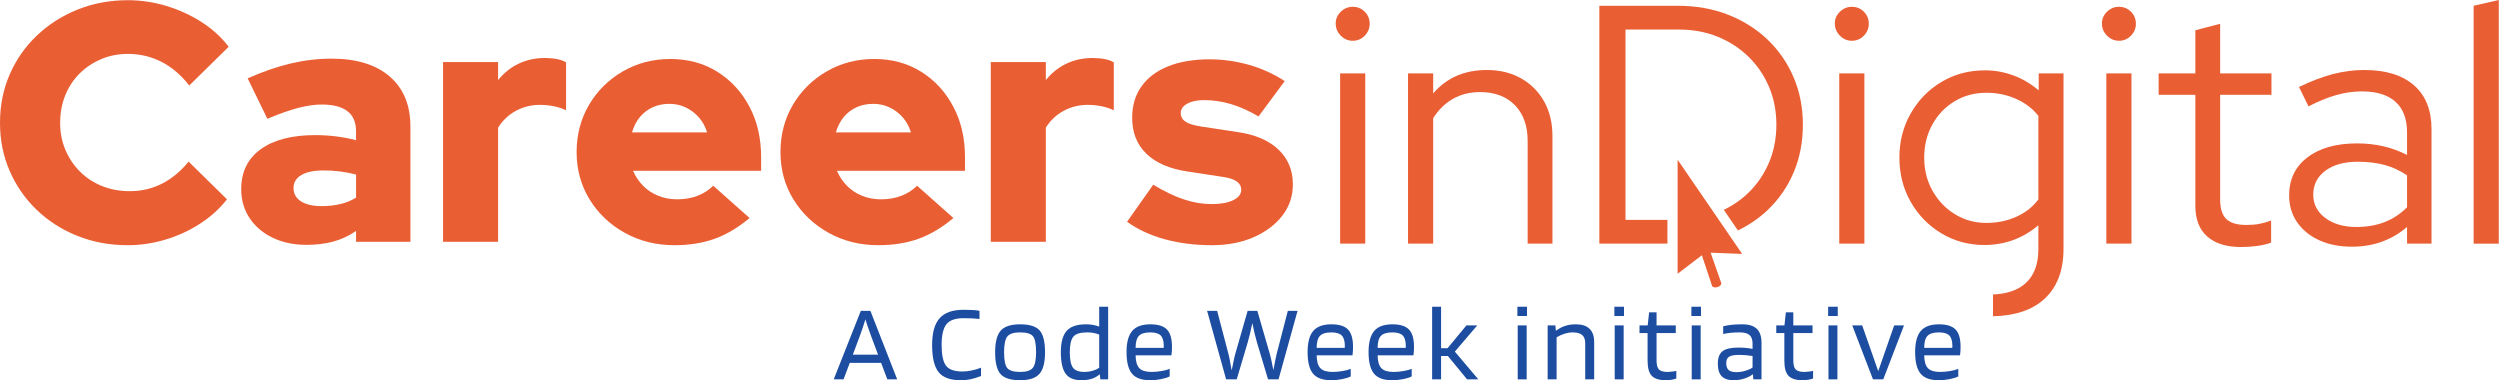<svg width="526" height="80" viewBox="0 0 526 80" fill="none" xmlns="http://www.w3.org/2000/svg">
<g clip-path="url(#clip0_1638_50299)">
<path d="M26.882 51.59C23.068 51.59 19.529 50.934 16.265 49.623C12.999 48.313 10.152 46.491 7.721 44.154C5.29 41.819 3.396 39.09 2.038 35.969C0.679 32.847 0 29.475 0 25.852C0 22.183 0.679 18.787 2.038 15.664C3.396 12.543 5.302 9.814 7.757 7.478C10.211 5.143 13.071 3.32 16.336 2.009C19.6 0.699 23.116 0.043 26.882 0.043C29.645 0.043 32.362 0.448 35.032 1.258C37.7 2.07 40.167 3.201 42.431 4.654C44.694 6.109 46.589 7.836 48.115 9.838L39.822 17.988C38.058 15.749 36.092 14.081 33.923 12.983C31.754 11.888 29.407 11.339 26.882 11.339C24.879 11.339 23.009 11.709 21.269 12.447C19.529 13.187 18.017 14.199 16.729 15.486C15.443 16.772 14.442 18.298 13.727 20.061C13.012 21.825 12.655 23.755 12.655 25.852C12.655 27.903 13.023 29.796 13.762 31.535C14.501 33.276 15.525 34.802 16.837 36.112C18.147 37.423 19.696 38.435 21.483 39.15C23.271 39.864 25.212 40.222 27.311 40.222C29.741 40.222 31.993 39.699 34.066 38.649C36.14 37.602 38.01 36.052 39.679 34.003L47.757 41.938C46.231 43.892 44.349 45.597 42.109 47.05C39.869 48.504 37.438 49.623 34.817 50.41C32.196 51.197 29.55 51.59 26.882 51.59Z" fill="#EA5E34"/>
<path d="M64.477 51.518C61.807 51.518 59.436 51.017 57.363 50.017C55.29 49.016 53.669 47.634 52.502 45.87C51.333 44.108 50.75 42.081 50.75 39.793C50.75 36.172 52.12 33.372 54.861 31.393C57.601 29.416 61.426 28.426 66.335 28.426C69.29 28.426 72.15 28.784 74.914 29.498V27.639C74.914 25.733 74.307 24.314 73.092 23.386C71.876 22.456 70.077 21.992 67.694 21.992C66.216 21.992 64.559 22.23 62.725 22.706C60.89 23.184 58.733 23.947 56.255 24.994L52.108 16.486C55.206 15.105 58.196 14.068 61.081 13.376C63.964 12.687 66.859 12.34 69.767 12.34C75.01 12.34 79.085 13.591 81.993 16.094C84.899 18.596 86.353 22.112 86.353 26.638V50.875H74.914V48.587C73.388 49.636 71.78 50.386 70.088 50.839C68.396 51.291 66.525 51.518 64.477 51.518ZM61.76 39.579C61.76 40.771 62.284 41.701 63.333 42.366C64.381 43.035 65.835 43.367 67.694 43.367C69.076 43.367 70.375 43.225 71.59 42.939C72.806 42.653 73.913 42.201 74.915 41.581V36.719C73.817 36.434 72.698 36.219 71.555 36.076C70.41 35.932 69.242 35.861 68.052 35.861C66.049 35.861 64.5 36.183 63.404 36.826C62.307 37.469 61.76 38.388 61.76 39.579Z" fill="#EA5E34"/>
<path d="M93.219 50.875V13.055H104.8V16.844C106.039 15.32 107.493 14.163 109.161 13.376C110.829 12.591 112.688 12.197 114.738 12.197C116.787 12.245 118.241 12.555 119.099 13.127V23.207C118.336 22.826 117.478 22.541 116.525 22.349C115.571 22.159 114.595 22.063 113.594 22.063C111.782 22.063 110.102 22.481 108.554 23.315C107.005 24.149 105.754 25.328 104.8 26.853V50.875L93.219 50.875Z" fill="#EA5E34"/>
<path d="M141.911 51.589C138.05 51.589 134.558 50.721 131.437 48.98C128.314 47.241 125.848 44.894 124.037 41.938C122.225 38.983 121.32 35.672 121.32 32C121.32 28.331 122.189 25.019 123.93 22.063C125.669 19.108 128.041 16.761 131.043 15.02C134.046 13.281 137.382 12.411 141.052 12.411C144.77 12.411 148.059 13.305 150.918 15.093C153.778 16.879 156.03 19.323 157.675 22.421C159.319 25.519 160.141 29.069 160.141 33.072V35.932H133.188C133.712 37.124 134.415 38.174 135.298 39.079C136.179 39.984 137.239 40.687 138.479 41.187C139.718 41.688 141.052 41.938 142.482 41.938C144.055 41.938 145.485 41.688 146.772 41.187C148.059 40.687 149.155 39.984 150.061 39.079L157.71 45.87C155.327 47.872 152.884 49.327 150.382 50.232C147.88 51.136 145.056 51.589 141.911 51.589ZM132.974 27.854H148.774C148.392 26.615 147.809 25.555 147.022 24.672C146.236 23.791 145.318 23.1 144.27 22.599C143.221 22.099 142.077 21.849 140.838 21.849C139.551 21.849 138.382 22.088 137.335 22.563C136.286 23.04 135.392 23.72 134.654 24.601C133.914 25.484 133.355 26.567 132.974 27.854Z" fill="#EA5E34"/>
<path d="M184.801 51.589C180.94 51.589 177.448 50.721 174.327 48.98C171.205 47.241 168.738 44.894 166.927 41.938C165.116 38.983 164.211 35.672 164.211 32C164.211 28.331 165.08 25.019 166.82 22.063C168.56 19.108 170.931 16.761 173.934 15.02C176.937 13.281 180.273 12.411 183.943 12.411C187.661 12.411 190.949 13.305 193.809 15.093C196.669 16.879 198.921 19.323 200.565 22.421C202.21 25.519 203.032 29.069 203.032 33.072V35.932H176.079C176.603 37.124 177.305 38.174 178.188 39.079C179.07 39.984 180.129 40.687 181.37 41.187C182.608 41.688 183.943 41.938 185.373 41.938C186.946 41.938 188.376 41.688 189.663 41.187C190.949 40.687 192.046 39.984 192.951 39.079L200.601 45.87C198.217 47.872 195.775 49.327 193.273 50.232C190.771 51.136 187.947 51.589 184.801 51.589ZM175.864 27.854H191.664C191.283 26.615 190.699 25.555 189.913 24.672C189.127 23.791 188.208 23.1 187.16 22.599C186.111 22.099 184.968 21.849 183.728 21.849C182.442 21.849 181.273 22.088 180.225 22.563C179.177 23.04 178.283 23.72 177.544 24.601C176.805 25.484 176.245 26.567 175.864 27.854Z" fill="#EA5E34"/>
<path d="M208.461 50.875V13.055H220.043V16.844C221.281 15.32 222.735 14.163 224.404 13.376C226.072 12.591 227.93 12.197 229.98 12.197C232.029 12.245 233.483 12.555 234.341 13.127V23.207C233.578 22.826 232.72 22.541 231.768 22.349C230.813 22.159 229.837 22.063 228.836 22.063C227.025 22.063 225.344 22.481 223.796 23.315C222.247 24.149 220.996 25.328 220.043 26.853V50.875L208.461 50.875Z" fill="#EA5E34"/>
<path d="M255.007 51.59C251.431 51.59 248.119 51.172 245.069 50.339C242.019 49.505 239.372 48.277 237.133 46.657L242.638 38.864C245.021 40.293 247.189 41.331 249.143 41.974C251.098 42.617 253.028 42.939 254.934 42.939C256.84 42.939 258.354 42.666 259.475 42.117C260.594 41.57 261.155 40.842 261.155 39.937C261.155 39.221 260.845 38.638 260.225 38.185C259.605 37.733 258.628 37.411 257.294 37.22L249.788 36.076C246.022 35.504 243.149 34.253 241.172 32.322C239.194 30.392 238.206 27.879 238.206 24.78C238.206 22.207 238.86 20.002 240.172 18.167C241.481 16.332 243.353 14.926 245.784 13.948C248.215 12.972 251.121 12.482 254.505 12.482C257.269 12.482 260.011 12.865 262.727 13.627C265.444 14.39 267.97 15.534 270.306 17.059L264.8 24.494C262.751 23.304 260.797 22.433 258.939 21.885C257.08 21.338 255.221 21.062 253.362 21.062C251.884 21.062 250.692 21.313 249.788 21.813C248.882 22.314 248.429 22.97 248.429 23.779C248.429 24.542 248.762 25.15 249.43 25.602C250.097 26.055 251.24 26.4 252.861 26.639L260.368 27.783C264.086 28.308 266.957 29.535 268.983 31.464C271.009 33.394 272.021 35.838 272.021 38.792C272.021 41.271 271.282 43.464 269.806 45.37C268.327 47.277 266.314 48.791 263.764 49.91C261.214 51.029 258.295 51.59 255.007 51.59Z" fill="#EA5E34"/>
<path d="M284.605 8.579C283.652 8.579 282.818 8.221 282.103 7.506C281.388 6.792 281.031 5.933 281.031 4.932C281.031 3.98 281.388 3.158 282.103 2.466C282.818 1.776 283.652 1.429 284.605 1.429C285.607 1.429 286.452 1.776 287.144 2.466C287.834 3.158 288.18 4.003 288.18 5.004C288.18 5.958 287.834 6.792 287.144 7.506C286.452 8.221 285.607 8.579 284.605 8.579ZM281.961 51.26V15.442H287.251V51.26H281.961Z" fill="#EA5E34"/>
<path d="M296.25 51.26V15.442H301.54V19.66C304.352 16.371 308.118 14.727 312.837 14.727C315.553 14.727 317.948 15.312 320.021 16.479C322.094 17.647 323.714 19.267 324.883 21.341C326.05 23.414 326.635 25.833 326.635 28.597V51.26H321.416V29.67C321.416 26.477 320.522 23.962 318.735 22.127C316.947 20.293 314.504 19.375 311.407 19.375C309.262 19.375 307.355 19.851 305.687 20.804C304.018 21.758 302.636 23.116 301.54 24.879V51.26H296.25Z" fill="#EA5E34"/>
<path d="M389.622 8.579C388.667 8.579 387.835 8.221 387.12 7.506C386.405 6.792 386.047 5.933 386.047 4.932C386.047 3.98 386.405 3.158 387.12 2.466C387.835 1.776 388.667 1.429 389.622 1.429C390.623 1.429 391.469 1.776 392.159 2.466C392.85 3.158 393.197 4.003 393.197 5.004C393.197 5.958 392.85 6.792 392.159 7.506C391.469 8.221 390.623 8.579 389.622 8.579ZM386.977 51.26V15.442H392.268V51.26H386.977Z" fill="#EA5E34"/>
<path d="M445.818 8.579C444.863 8.579 444.03 8.221 443.316 7.506C442.6 6.792 442.242 5.933 442.242 4.932C442.242 3.98 442.6 3.158 443.316 2.466C444.03 1.776 444.863 1.429 445.818 1.429C446.819 1.429 447.664 1.776 448.355 2.466C449.045 3.158 449.392 4.003 449.392 5.004C449.392 5.958 449.045 6.792 448.355 7.506C447.664 8.221 446.819 8.579 445.818 8.579ZM443.172 51.26V15.442H448.463V51.26H443.172Z" fill="#EA5E34"/>
<path d="M471.552 51.975C468.454 51.975 466.071 51.237 464.402 49.759C462.734 48.282 461.9 46.137 461.9 43.325V19.946H454.18V15.442H461.9V6.362L467.12 5.004V15.442H477.915V19.946H467.12V41.966C467.12 43.873 467.549 45.244 468.407 46.077C469.265 46.911 470.67 47.328 472.624 47.328C473.625 47.328 474.519 47.257 475.306 47.114C476.093 46.971 476.938 46.733 477.844 46.399V51.046C476.938 51.379 475.924 51.618 474.805 51.761C473.685 51.904 472.601 51.975 471.552 51.975Z" fill="#EA5E34"/>
<path d="M494.86 51.904C492.238 51.904 489.938 51.45 487.961 50.545C485.982 49.64 484.433 48.377 483.313 46.756C482.193 45.137 481.633 43.253 481.633 41.108C481.633 37.724 482.921 35.056 485.494 33.101C488.068 31.147 491.546 30.17 495.932 30.17C499.793 30.17 503.297 30.98 506.442 32.601V27.882C506.442 25.022 505.631 22.866 504.011 21.412C502.391 19.959 500.03 19.231 496.933 19.231C495.169 19.231 493.394 19.482 491.606 19.982C489.82 20.482 487.854 21.281 485.708 22.377L483.707 18.302C486.28 17.063 488.663 16.157 490.856 15.585C493.047 15.013 495.24 14.727 497.433 14.727C501.962 14.727 505.453 15.8 507.907 17.945C510.362 20.09 511.59 23.163 511.59 27.167V51.26H506.442V47.757C504.822 49.14 503.046 50.177 501.116 50.867C499.185 51.558 497.099 51.904 494.86 51.904ZM486.709 40.965C486.709 42.967 487.555 44.601 489.248 45.863C490.939 47.126 493.12 47.757 495.789 47.757C497.934 47.757 499.888 47.424 501.652 46.756C503.415 46.089 505.012 45.041 506.442 43.611V36.891C504.964 35.889 503.392 35.163 501.724 34.709C500.054 34.258 498.171 34.031 496.076 34.031C493.216 34.031 490.939 34.663 489.248 35.925C487.555 37.188 486.709 38.868 486.709 40.965Z" fill="#EA5E34"/>
<path d="M520.453 51.261V1.215L525.744 0V51.261H520.453Z" fill="#EA5E34"/>
<path d="M377.358 16.229C376.046 13.179 374.213 10.534 371.855 8.293C369.493 6.053 366.718 4.314 363.524 3.074C360.33 1.835 356.828 1.215 353.015 1.215H336.5V51.26H350.827L350.828 46.256H342.005V6.22H353.301C356.208 6.22 358.902 6.72 361.38 7.721C363.858 8.722 366.028 10.128 367.885 11.939C369.745 13.751 371.186 15.871 372.211 18.302C373.236 20.733 373.747 23.378 373.747 26.238C373.747 29.098 373.236 31.743 372.211 34.173C371.186 36.604 369.745 38.726 367.885 40.536C366.365 42.019 364.626 43.214 362.69 44.153L365.657 48.482C368.002 47.347 370.096 45.92 371.924 44.182C374.286 41.943 376.108 39.298 377.395 36.247C378.682 33.197 379.325 29.86 379.325 26.238C379.325 22.616 378.669 19.279 377.358 16.229Z" fill="#EA5E34"/>
<path d="M361.361 60.408C361.951 60.226 362.234 59.793 362.166 59.577L359.92 53.167L366.549 53.419L352.972 33.61L352.969 57.598L358.071 53.706L360.221 60.154C360.292 60.384 360.777 60.589 361.361 60.408Z" fill="#EA5E34"/>
<path d="M428.945 15.442V19.017C427.324 17.635 425.549 16.586 423.619 15.871C421.688 15.156 419.698 14.799 417.649 14.799C414.264 14.799 411.214 15.61 408.498 17.23C405.781 18.85 403.623 21.055 402.028 23.843C400.431 26.631 399.633 29.741 399.633 33.172C399.633 36.605 400.431 39.714 402.028 42.502C403.623 45.291 405.781 47.496 408.498 49.115C411.214 50.737 414.218 51.547 417.507 51.547C421.795 51.547 425.585 50.165 428.874 47.4V52.404C428.874 55.55 427.991 57.933 426.228 59.553C424.611 61.038 422.306 61.835 419.328 61.959V66.54C423.984 66.442 427.602 65.229 430.16 62.878C432.829 60.423 434.163 56.908 434.163 52.333V15.442H428.945ZM428.874 41.966C427.682 43.539 426.132 44.755 424.226 45.612C422.32 46.471 420.223 46.9 417.935 46.9C415.504 46.9 413.299 46.292 411.322 45.076C409.343 43.861 407.771 42.216 406.603 40.143C405.435 38.07 404.851 35.746 404.851 33.172C404.851 30.599 405.424 28.275 406.568 26.202C407.711 24.129 409.272 22.497 411.251 21.305C413.228 20.114 415.456 19.517 417.935 19.517C420.174 19.517 422.26 19.946 424.191 20.804C426.121 21.662 427.682 22.854 428.874 24.379L428.874 41.966Z" fill="#EA5E34"/>
<path d="M177.482 79.817H175.414L181.113 65.409H183.135L188.765 79.817H186.697L185.387 76.347H178.792L177.482 79.817ZM182.078 67.201C181.925 67.738 181.745 68.304 181.538 68.902C181.331 69.499 181.12 70.096 180.906 70.694L179.435 74.623H184.744L183.273 70.694C182.966 69.852 182.725 69.17 182.549 68.649C182.373 68.128 182.216 67.645 182.078 67.201Z" fill="#1C4DA1"/>
<path d="M202.483 78.162C203.11 78.162 203.773 78.09 204.47 77.944C205.167 77.798 205.815 77.603 206.412 77.358V79.105C205.57 79.442 204.822 79.676 204.171 79.805C203.52 79.935 202.842 80 202.138 80C199.932 80 198.377 79.43 197.473 78.288C196.569 77.148 196.117 75.244 196.117 72.579C196.117 70.02 196.642 68.148 197.691 66.96C198.74 65.773 200.415 65.179 202.712 65.179C203.417 65.179 204.045 65.194 204.597 65.224C205.148 65.255 205.646 65.309 206.09 65.385V67.109C205.554 67.048 205.014 67.006 204.47 66.983C203.926 66.96 203.34 66.948 202.712 66.948C200.996 66.948 199.802 67.374 199.127 68.224C198.453 69.074 198.116 70.525 198.116 72.579C198.116 74.662 198.423 76.114 199.036 76.933C199.648 77.752 200.797 78.162 202.483 78.162Z" fill="#1C4DA1"/>
<path d="M219.876 74.118C219.876 76.263 219.482 77.78 218.693 78.667C217.904 79.556 216.552 80 214.637 80C212.661 80 211.29 79.572 210.524 78.713C209.758 77.856 209.375 76.324 209.375 74.118C209.375 71.958 209.77 70.438 210.559 69.557C211.347 68.675 212.707 68.235 214.637 68.235C216.614 68.235 217.981 68.664 218.739 69.522C219.497 70.381 219.876 71.912 219.876 74.118ZM211.259 74.094C211.259 75.78 211.481 76.895 211.926 77.438C212.37 77.983 213.274 78.255 214.637 78.255C215.955 78.255 216.843 77.967 217.303 77.392C217.763 76.819 217.992 75.719 217.992 74.094C217.992 72.41 217.774 71.296 217.338 70.751C216.901 70.207 216 69.936 214.637 69.936C213.305 69.936 212.408 70.22 211.949 70.786C211.489 71.353 211.259 72.456 211.259 74.094Z" fill="#1C4DA1"/>
<path d="M231.269 64.535H233.154V79.817H231.522L231.384 78.76H231.338C230.893 79.174 230.353 79.484 229.718 79.691C229.082 79.898 228.351 80 227.524 80C225.976 80 224.869 79.541 224.203 78.622C223.537 77.702 223.203 76.201 223.203 74.118C223.203 72.035 223.609 70.533 224.421 69.614C225.233 68.695 226.589 68.235 228.488 68.235C229.025 68.235 229.526 68.278 229.994 68.361C230.461 68.446 230.886 68.564 231.269 68.718V64.535ZM228.718 69.936C227.293 69.936 226.332 70.235 225.834 70.832C225.336 71.429 225.087 72.525 225.087 74.118C225.087 75.665 225.306 76.741 225.743 77.347C226.179 77.952 226.995 78.255 228.19 78.255C228.756 78.255 229.301 78.181 229.821 78.035C230.342 77.891 230.825 77.672 231.269 77.381V70.396C230.901 70.242 230.511 70.127 230.097 70.05C229.683 69.974 229.224 69.936 228.718 69.936Z" fill="#1C4DA1"/>
<path d="M246.101 77.61V79.196C245.702 79.412 245.116 79.599 244.343 79.759C243.568 79.92 242.784 80 241.987 80C240.21 80 238.938 79.541 238.173 78.623C237.406 77.702 237.023 76.186 237.023 74.072C237.023 72.035 237.422 70.553 238.218 69.625C239.015 68.699 240.287 68.235 242.033 68.235C243.657 68.235 244.821 68.599 245.526 69.327C246.23 70.054 246.583 71.268 246.583 72.969C246.583 73.275 246.575 73.558 246.56 73.819C246.544 74.08 246.514 74.394 246.468 74.761H238.931C238.946 76.018 239.203 76.913 239.701 77.449C240.198 77.987 241.06 78.255 242.286 78.255C242.945 78.255 243.634 78.194 244.354 78.07C245.074 77.948 245.656 77.795 246.101 77.61ZM244.859 72.716C244.844 71.705 244.622 70.989 244.193 70.568C243.764 70.146 243.044 69.936 242.033 69.936C240.899 69.936 240.099 70.177 239.631 70.66C239.165 71.142 238.931 71.989 238.931 73.198H244.836C244.836 73.168 244.84 73.096 244.848 72.98C244.856 72.865 244.859 72.778 244.859 72.716Z" fill="#1C4DA1"/>
<path d="M257.975 79.817L253.977 65.409H256.091L258.481 74.532C258.542 74.776 258.607 75.064 258.676 75.394C258.745 75.723 258.902 76.569 259.147 77.933C259.423 76.539 259.598 75.68 259.676 75.359C259.752 75.037 259.821 74.761 259.882 74.532L262.502 65.409H264.547L267.19 74.532C267.251 74.761 267.32 75.03 267.396 75.336C267.473 75.643 267.65 76.493 267.925 77.887C268.093 76.952 268.235 76.205 268.35 75.647C268.465 75.087 268.546 74.715 268.591 74.532L270.958 65.409H273.003L269.005 79.817H266.799L264.478 72.096C264.31 71.529 264.149 70.924 263.996 70.281C263.842 69.636 263.674 68.871 263.49 67.982C263.306 68.871 263.138 69.636 262.984 70.281C262.831 70.924 262.67 71.529 262.502 72.096L260.204 79.817H257.975Z" fill="#1C4DA1"/>
<path d="M284.194 77.61V79.196C283.796 79.412 283.209 79.599 282.436 79.759C281.662 79.92 280.877 80 280.081 80C278.304 80 277.032 79.541 276.267 78.623C275.5 77.702 275.117 76.186 275.117 74.072C275.117 72.035 275.516 70.553 276.312 69.625C277.109 68.699 278.38 68.235 280.127 68.235C281.751 68.235 282.915 68.599 283.62 69.327C284.324 70.054 284.677 71.268 284.677 72.969C284.677 73.275 284.669 73.558 284.654 73.819C284.638 74.08 284.608 74.394 284.562 74.761H277.025C277.04 76.018 277.296 76.913 277.794 77.449C278.292 77.987 279.154 78.255 280.379 78.255C281.038 78.255 281.728 78.194 282.448 78.07C283.168 77.948 283.75 77.795 284.194 77.61ZM282.953 72.716C282.938 71.705 282.716 70.989 282.287 70.568C281.858 70.146 281.138 69.936 280.127 69.936C278.993 69.936 278.193 70.177 277.725 70.66C277.258 71.142 277.025 71.989 277.025 73.198H282.93C282.93 73.168 282.934 73.096 282.942 72.98C282.949 72.865 282.953 72.778 282.953 72.716Z" fill="#1C4DA1"/>
<path d="M297.022 77.61V79.196C296.624 79.412 296.038 79.599 295.265 79.759C294.49 79.92 293.706 80 292.909 80C291.132 80 289.86 79.541 289.095 78.623C288.328 77.702 287.945 76.186 287.945 74.072C287.945 72.035 288.344 70.553 289.14 69.625C289.937 68.699 291.209 68.235 292.955 68.235C294.579 68.235 295.743 68.599 296.448 69.327C297.152 70.054 297.505 71.268 297.505 72.969C297.505 73.275 297.497 73.558 297.482 73.819C297.466 74.08 297.436 74.394 297.39 74.761H289.853C289.868 76.018 290.124 76.913 290.623 77.449C291.12 77.987 291.982 78.255 293.208 78.255C293.866 78.255 294.556 78.194 295.276 78.07C295.996 77.948 296.578 77.795 297.022 77.61ZM295.781 72.716C295.766 71.705 295.544 70.989 295.115 70.568C294.686 70.146 293.966 69.936 292.955 69.936C291.821 69.936 291.021 70.177 290.553 70.66C290.086 71.142 289.853 71.989 289.853 73.198H295.758C295.758 73.168 295.762 73.096 295.77 72.98C295.778 72.865 295.781 72.778 295.781 72.716Z" fill="#1C4DA1"/>
<path d="M303.204 74.899V79.817H301.32V64.535H303.204V73.268H304.56L308.535 68.464H310.81L306.099 73.98L311.039 79.817H308.673L304.629 74.899H303.204Z" fill="#1C4DA1"/>
<path d="M321.28 66.489H319.258V64.535H321.28V66.489ZM321.211 79.817H319.328V68.464H321.211V79.817Z" fill="#1C4DA1"/>
<path d="M327.509 79.817H325.625V68.465H327.256L327.348 69.568H327.416C328.03 69.109 328.669 68.771 329.335 68.557C330.002 68.342 330.749 68.235 331.577 68.235C332.832 68.235 333.786 68.549 334.437 69.178C335.089 69.806 335.414 70.732 335.414 71.958V79.817H333.529V72.187C333.529 71.422 333.315 70.854 332.886 70.487C332.457 70.12 331.799 69.936 330.91 69.936C330.359 69.936 329.795 70.024 329.22 70.2C328.646 70.376 328.075 70.632 327.509 70.97V79.817Z" fill="#1C4DA1"/>
<path d="M341.686 66.489H339.664V64.535H341.686V66.489ZM341.618 79.817H339.734V68.464H341.618V79.817Z" fill="#1C4DA1"/>
<path d="M352.698 78.048V79.633C352.452 79.741 352.119 79.828 351.698 79.898C351.276 79.966 350.874 80 350.491 80C349.112 80 348.128 79.695 347.539 79.081C346.949 78.469 346.654 77.412 346.654 75.91V70.074H344.953V68.464H346.677L346.975 65.708H348.539V68.464H352.583V70.074H348.539V75.841C348.539 76.776 348.711 77.412 349.055 77.749C349.4 78.086 350.008 78.255 350.882 78.255C351.158 78.255 351.476 78.231 351.836 78.185C352.195 78.139 352.483 78.094 352.698 78.048Z" fill="#1C4DA1"/>
<path d="M357.889 66.489H355.867V64.535H357.889V66.489ZM357.821 79.817H355.937V68.464H357.821V79.817Z" fill="#1C4DA1"/>
<path d="M364.808 80C363.644 80 362.79 79.721 362.246 79.162C361.701 78.603 361.43 77.719 361.43 76.508C361.43 75.283 361.76 74.414 362.418 73.9C363.077 73.386 364.195 73.13 365.773 73.13C366.294 73.13 366.808 73.153 367.313 73.198C367.819 73.244 368.293 73.314 368.738 73.405V72.303C368.738 71.46 368.523 70.854 368.094 70.487C367.666 70.12 366.976 69.936 366.026 69.936C365.322 69.936 364.701 69.963 364.165 70.017C363.629 70.07 363.093 70.157 362.557 70.281V68.649C363.169 68.496 363.793 68.388 364.429 68.327C365.065 68.266 365.788 68.235 366.601 68.235C367.964 68.235 368.975 68.553 369.634 69.189C370.292 69.825 370.621 70.809 370.621 72.142V79.817H368.899L368.806 78.76H368.76C368.301 79.127 367.707 79.427 366.98 79.656C366.252 79.885 365.528 80 364.808 80ZM365.98 74.669C364.938 74.669 364.215 74.796 363.808 75.048C363.402 75.301 363.2 75.749 363.2 76.393C363.2 77.067 363.368 77.553 363.705 77.852C364.041 78.151 364.594 78.3 365.359 78.3C365.958 78.3 366.57 78.209 367.198 78.024C367.826 77.841 368.339 77.61 368.738 77.335V74.899C368.232 74.823 367.762 74.765 367.324 74.727C366.888 74.689 366.44 74.669 365.98 74.669Z" fill="#1C4DA1"/>
<path d="M381.471 78.048V79.633C381.225 79.741 380.892 79.828 380.471 79.898C380.05 79.966 379.647 80 379.264 80C377.885 80 376.902 79.695 376.312 79.081C375.723 78.469 375.427 77.412 375.427 75.91V70.074H373.727V68.464H375.451L375.749 65.708H377.312V68.464H381.356V70.074H377.312V75.841C377.312 76.776 377.484 77.412 377.828 77.749C378.173 78.086 378.782 78.255 379.656 78.255C379.931 78.255 380.249 78.231 380.609 78.185C380.969 78.139 381.257 78.094 381.471 78.048Z" fill="#1C4DA1"/>
<path d="M386.663 66.489H384.641V64.535H386.663V66.489ZM386.594 79.817H384.71V68.464H386.594V79.817Z" fill="#1C4DA1"/>
<path d="M398.535 68.464H400.603L396.237 79.817H394.077L389.711 68.464H391.803L395.18 78.094L398.535 68.464Z" fill="#1C4DA1"/>
<path d="M412.022 77.61V79.196C411.623 79.412 411.038 79.599 410.265 79.759C409.49 79.92 408.705 80 407.91 80C406.132 80 404.86 79.541 404.095 78.623C403.328 77.702 402.945 76.186 402.945 74.072C402.945 72.035 403.344 70.553 404.141 69.625C404.936 68.699 406.209 68.235 407.954 68.235C409.579 68.235 410.743 68.599 411.448 69.327C412.152 70.054 412.505 71.268 412.505 72.969C412.505 73.275 412.497 73.558 412.482 73.819C412.466 74.08 412.436 74.394 412.39 74.761H404.853C404.868 76.018 405.124 76.913 405.623 77.449C406.121 77.987 406.982 78.255 408.208 78.255C408.866 78.255 409.555 78.194 410.276 78.07C410.996 77.948 411.577 77.795 412.022 77.61ZM410.782 72.716C410.766 71.705 410.544 70.989 410.115 70.568C409.686 70.146 408.966 69.936 407.954 69.936C406.821 69.936 406.021 70.177 405.553 70.66C405.086 71.142 404.853 71.989 404.853 73.198H410.758C410.758 73.168 410.762 73.096 410.769 72.98C410.777 72.865 410.782 72.778 410.782 72.716Z" fill="#1C4DA1"/>
</g>
<defs>
<clipPath id="clip0_1638_50299">
<rect width="525.746" height="80" fill="white"/>
</clipPath>
</defs>
</svg>
